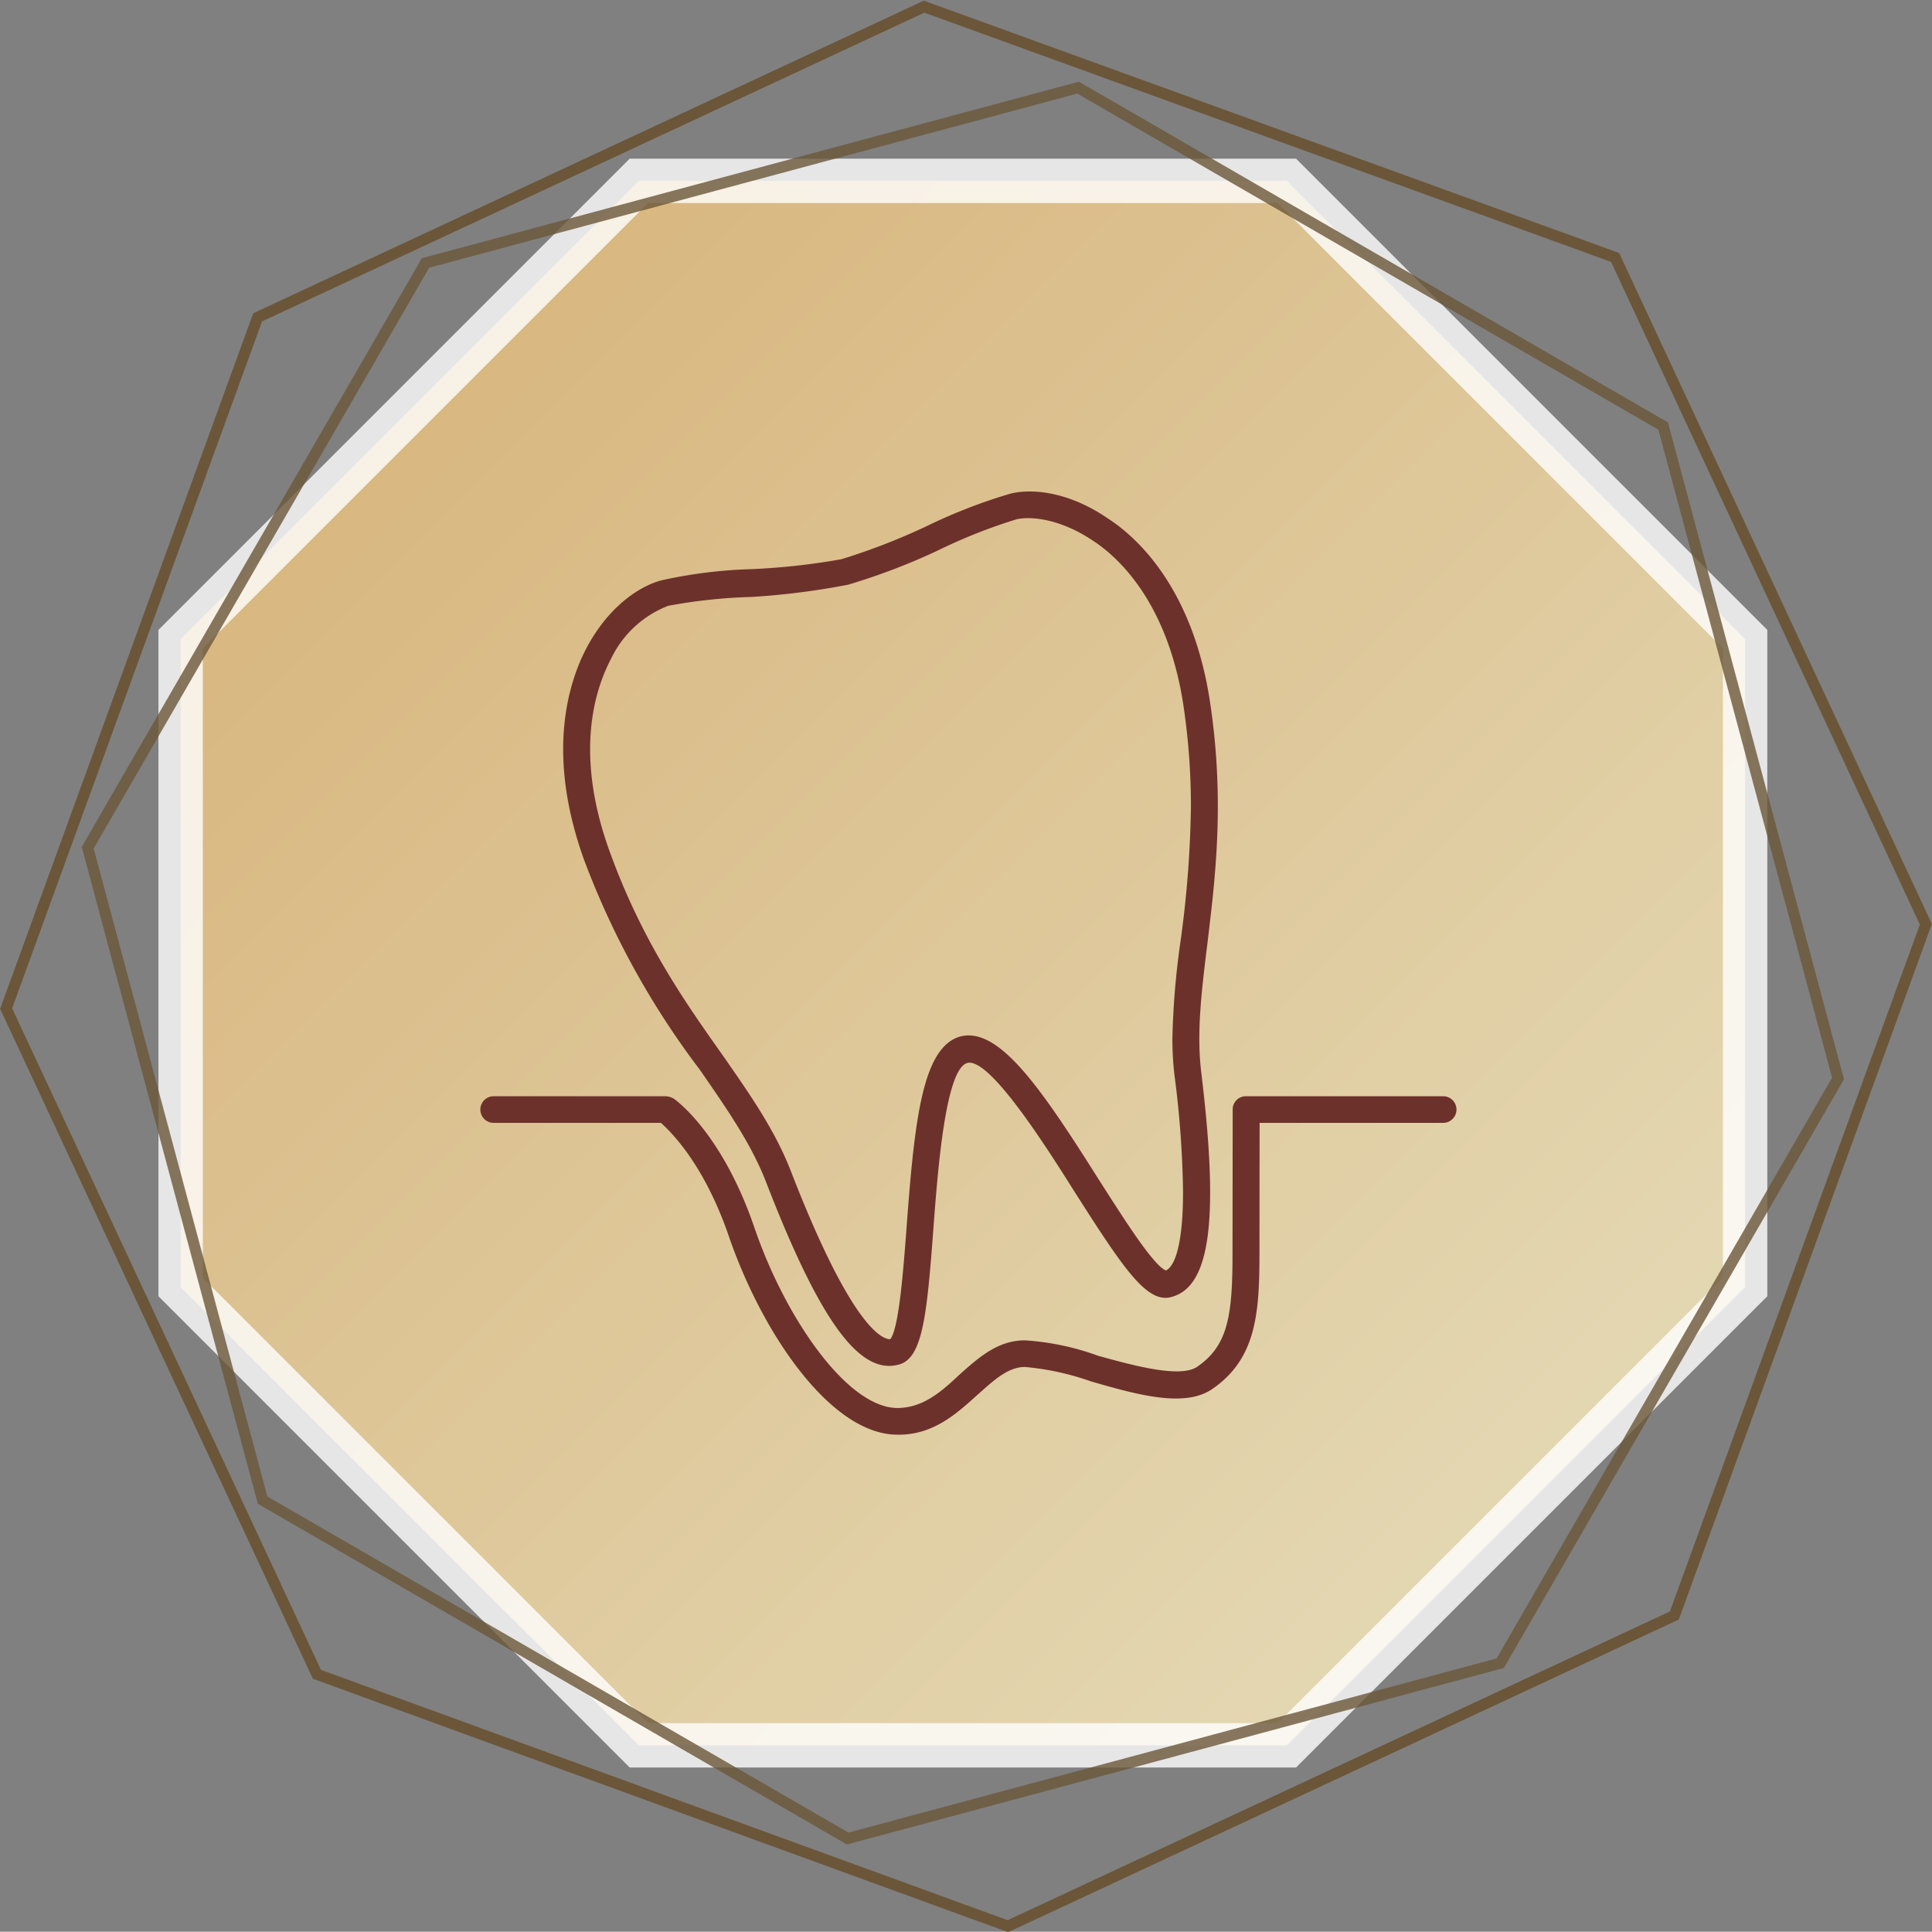 <svg id="icn__trouble01.svg" xmlns="http://www.w3.org/2000/svg" xmlns:xlink="http://www.w3.org/1999/xlink" width="174.125" height="174.1" viewBox="0 0 174.125 174.1">
  <rect x="0" y="0" width="174.125" height="174.1" fill="#808080" stroke="none"/>
  <defs>
    <style>
      .cls-1 {
        stroke: #fff;
        stroke-width: 4px;
        fill: url(#linear-gradient);
      }

      .cls-1, .cls-2, .cls-3, .cls-4 {
        fill-rule: evenodd;
      }

      .cls-1, .cls-2 {
        opacity: 0.8;
      }

      .cls-2, .cls-3 {
        fill: none;
        stroke: #6b5639;
        stroke-width: 1px;
      }

      .cls-4 {
        fill: #6d312c;
      }
    </style>
    <linearGradient id="linear-gradient" x1="262" y1="12490" x2="121" y2="12349" gradientUnits="userSpaceOnUse">
      <stop offset="0" stop-color="#fff5cb"/>
      <stop offset="1" stop-color="#ebbc73"/>
    </linearGradient>
  </defs>
  <path id="多角形_1027" data-name="多角形 1027" class="cls-1" d="M220.7,12349l41.3,41.3v58.4l-41.3,41.3H162.3l-41.3-41.3v-58.4l41.3-41.3h58.4Z" transform="translate(-104.719 -12332.7)"/>
  <path id="多角形_1027-2" data-name="多角形 1027" class="cls-2" d="M254.616,12371.1l15.759,58.8-30.444,52.7-58.815,15.8-52.732-30.5-15.759-58.8,30.444-52.7,58.815-15.8Z" transform="translate(-104.719 -12332.7)"/>
  <path id="多角形_1027-3" data-name="多角形 1027" class="cls-3" d="M250.281,12355.9l28.009,60.1-22.667,62.3-60.065,28-62.277-22.7-28.009-60,22.667-62.3,60.065-28Z" transform="translate(-104.719 -12332.7)"/>
  <path id="シェイプ_1071" data-name="シェイプ 1071" class="cls-4" d="M213.794,12396.1c-1.5-10.2-6.449-14.9-9.267-16.7-3.51-2.4-6.832-2.7-8.77-2.2a48.526,48.526,0,0,0-7.476,2.9,58.174,58.174,0,0,1-7.727,3,60.732,60.732,0,0,1-8.235.9,42.731,42.731,0,0,0-7.969,1c-1.939.5-4.721,2.3-6.716,6-1.6,3-3.771,9.4-.309,19.1a74.454,74.454,0,0,0,10.458,19c2.492,3.6,4.644,6.7,5.965,10.1,4.831,12.5,8.4,17.4,11.917,16.5,2.209-.5,2.593-4.4,3.188-12.4,0.375-5,1.074-14.3,3.057-14.8s7.011,7.4,9.712,11.7c4.281,6.7,6.437,10,8.645,9.4,3.523-.9,4.337-6.9,2.723-20.2-0.441-3.6.013-7.3,0.54-11.6C214.267,12411.7,215.1,12404.9,213.794,12396.1Zm-2.674,21.4a72.1,72.1,0,0,0-.737,8.8,28.089,28.089,0,0,0,.2,3.4,88.849,88.849,0,0,1,.759,10.4c0,5.8-1.08,6.9-1.538,7.1-1.138-.4-4.011-5-6.126-8.3-5.235-8.3-8.923-13.6-12.353-12.8-3.429.9-4.163,7.3-4.89,17.1-0.294,3.9-.7,9.3-1.487,10.2-0.746,0-3.5-1.1-8.932-15.1-1.427-3.7-3.658-6.9-6.24-10.6-3.4-4.8-7.252-10.3-10.162-18.4-3.147-8.8-1.249-14.5.163-17.2a9.507,9.507,0,0,1,5.163-4.8,48.028,48.028,0,0,1,7.548-.8,67.716,67.716,0,0,0,8.657-1.1,57.846,57.846,0,0,0,8.13-3.1,48.509,48.509,0,0,1,7.072-2.8c1.368-.3,3.976,0,6.832,1.9,2.483,1.6,6.854,5.8,8.217,15a61.746,61.746,0,0,1,.657,9A96.709,96.709,0,0,1,211.12,12417.5Zm-46.829,16.4c0.876,0.8,3.893,3.7,6.145,10.3,3,8.7,9.131,17.7,15.051,17.8,3.306,0.1,5.449-1.9,7.34-3.6,1.467-1.3,2.735-2.5,4.264-2.5a24.328,24.328,0,0,1,5.956,1.3c4.141,1.2,8.423,2.4,10.91.7,3.966-2.7,4.273-6.8,4.273-12.2,0,0,.011-9.8.014-11.8h16.542a1.2,1.2,0,1,0,0-2.4H217.031a1.185,1.185,0,0,0-1.214,1.2l-0.015,13c0,5.7-.445,8.3-3.208,10.2-1.547,1-5.612-.1-8.878-1a23.666,23.666,0,0,0-6.625-1.4c-2.475,0-4.219,1.6-5.906,3.1-1.7,1.6-3.311,3-5.637,3-4.586-.1-10.116-8.3-12.815-16.2-2.929-8.6-7.143-11.6-7.321-11.7a1.609,1.609,0,0,0-.691-0.2h-15.51a1.2,1.2,0,1,0,0,2.4h15.08Z" transform="translate(-104.719 -12332.7)"/>
</svg>
